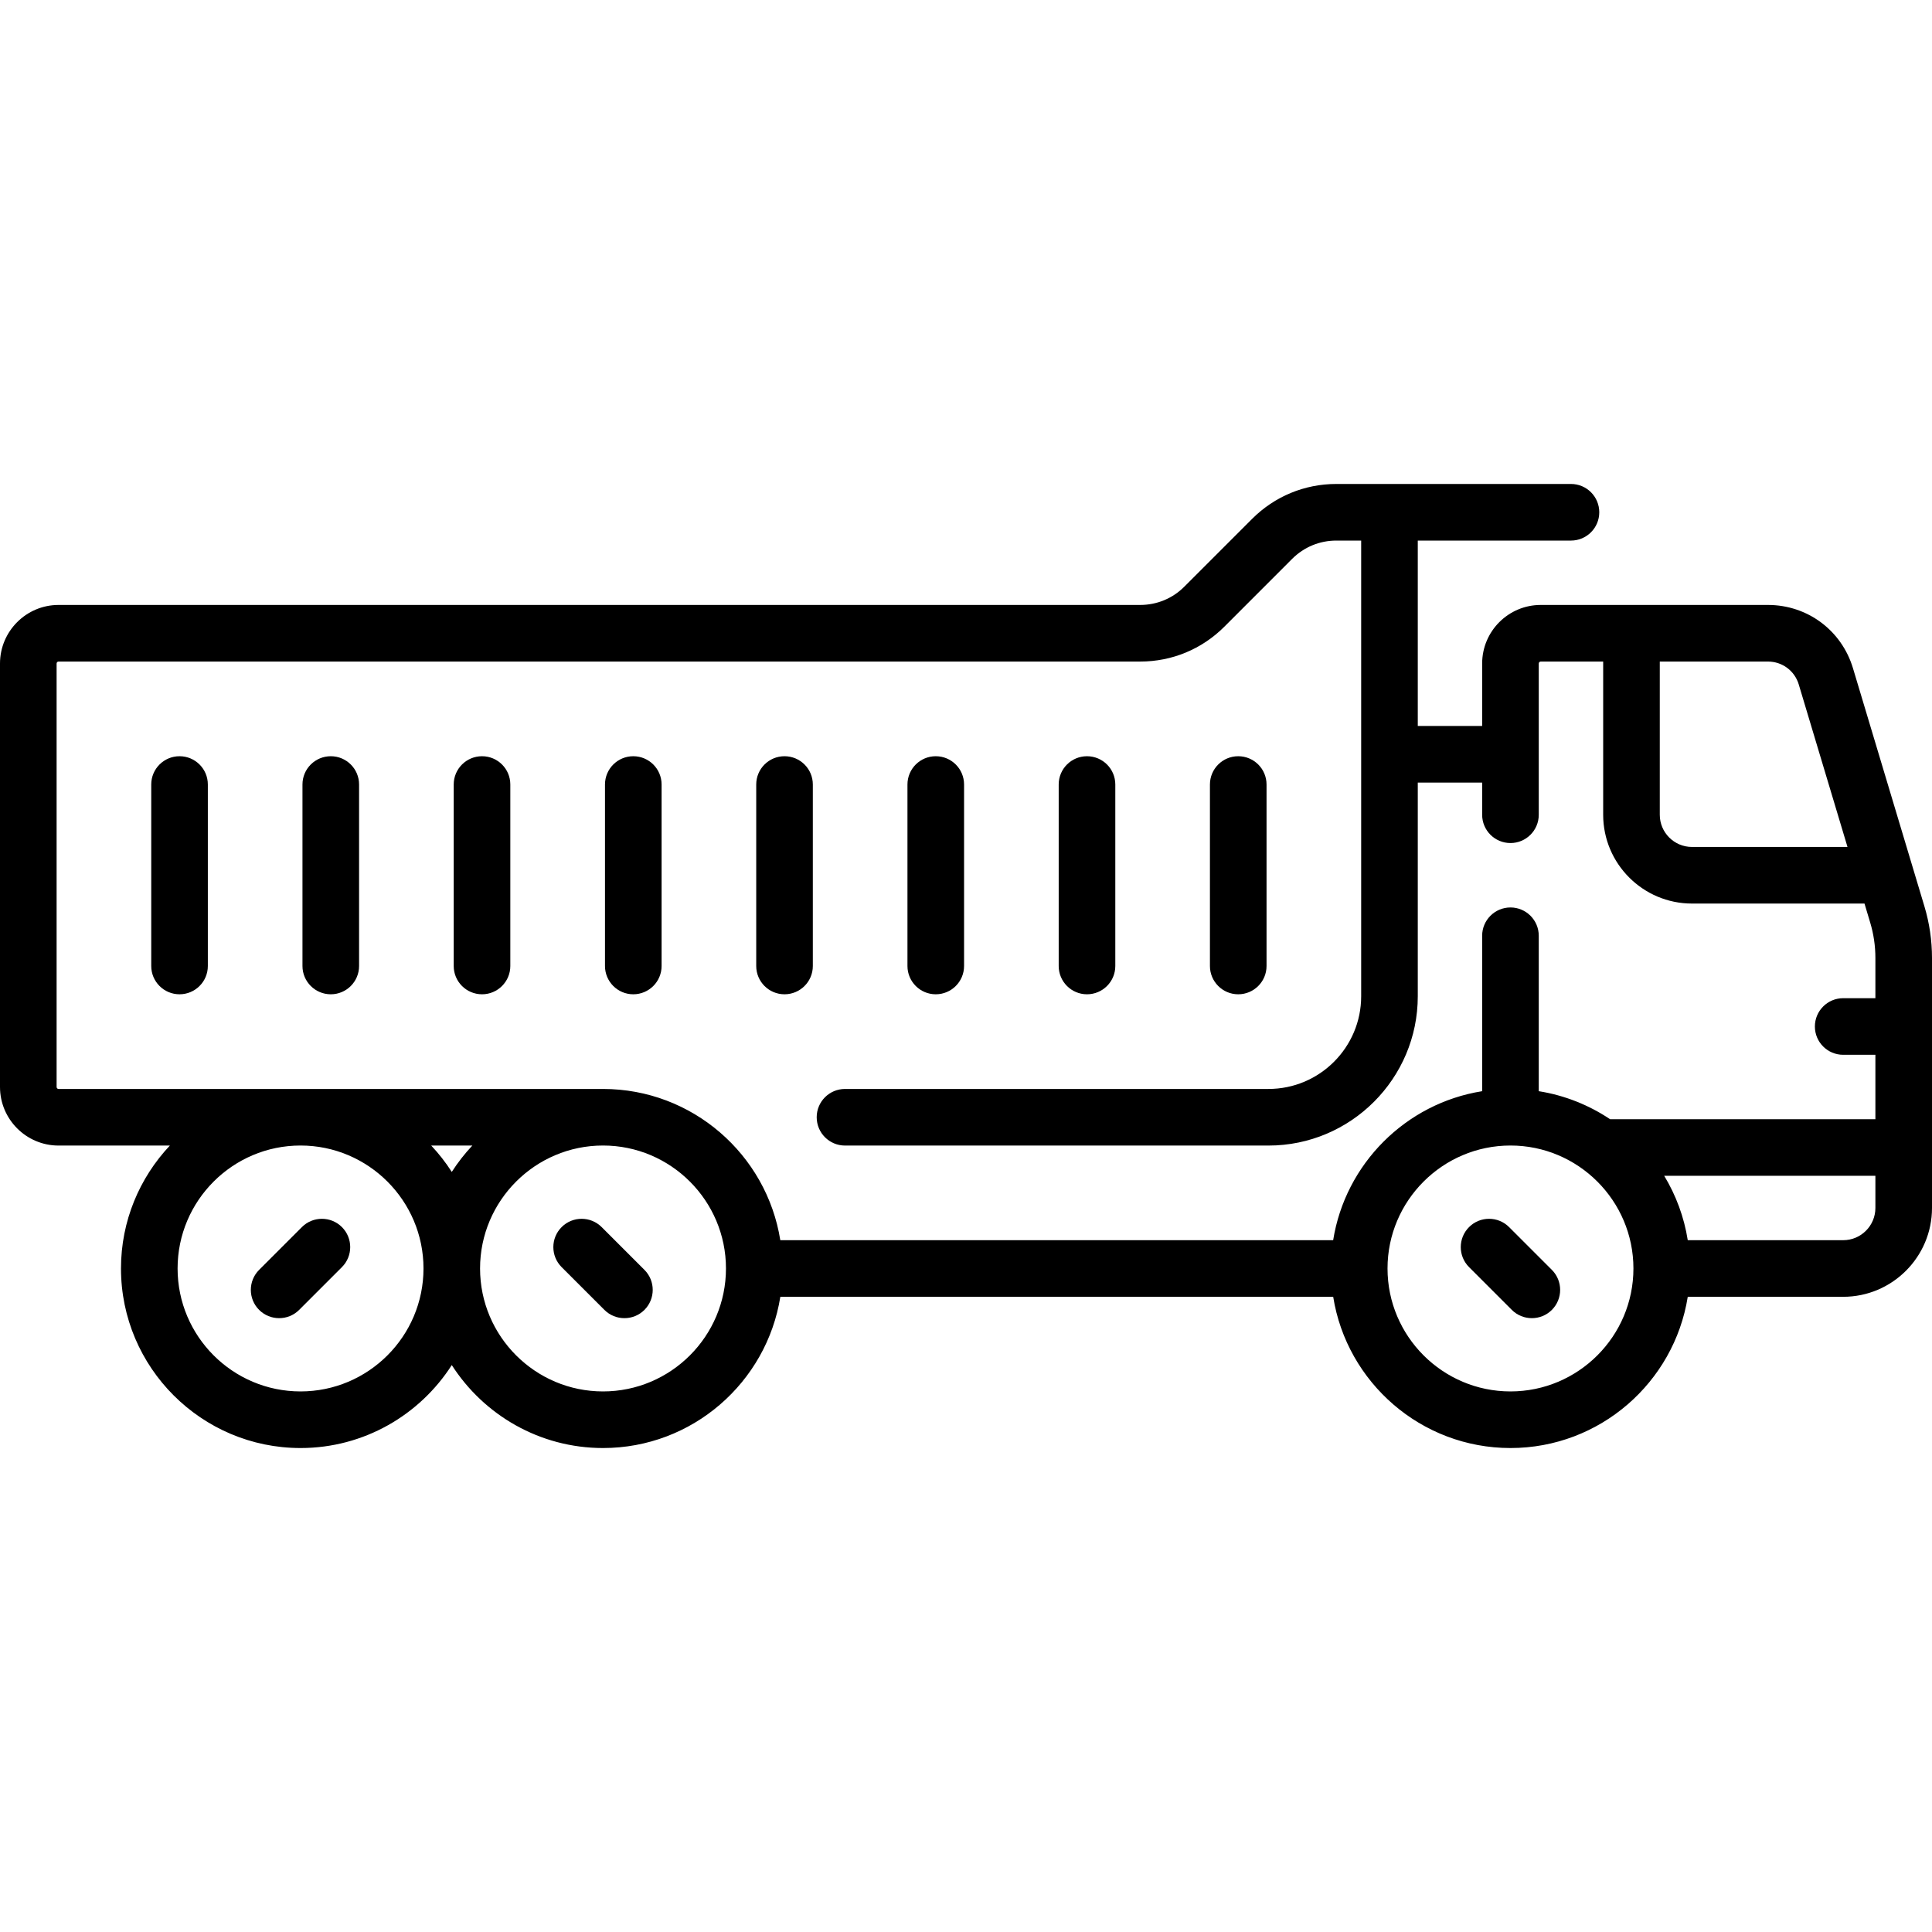 <svg width="50" height="50" viewBox="0 0 50 50" fill="none" xmlns="http://www.w3.org/2000/svg">
<g clip-path="url(#clip0_2307_35311)">
<path d="M7.813 31.757L6.706 32.864C6.42 33.15 6.42 33.614 6.706 33.9C6.849 34.043 7.037 34.114 7.224 34.114C7.412 34.114 7.599 34.043 7.742 33.9L8.849 32.793C9.135 32.507 9.135 32.043 8.849 31.757C8.563 31.471 8.099 31.471 7.813 31.757V31.757Z" fill="black"/>
<path d="M15.571 31.757C15.284 31.471 14.821 31.471 14.535 31.757C14.249 32.043 14.249 32.507 14.535 32.793L15.642 33.9C15.785 34.043 15.972 34.114 16.16 34.114C16.347 34.114 16.535 34.043 16.678 33.9C16.964 33.614 16.964 33.15 16.678 32.864L15.571 31.757Z" fill="black"/>
<path d="M39.055 31.757C38.769 31.471 38.305 31.471 38.019 31.757C37.733 32.043 37.733 32.507 38.019 32.793L39.126 33.9C39.269 34.043 39.457 34.114 39.644 34.114C39.831 34.114 40.019 34.043 40.162 33.9C40.448 33.614 40.448 33.15 40.162 32.864L39.055 31.757Z" fill="black"/>
<path d="M49.804 23.457L47.955 17.294C47.661 16.315 46.777 15.656 45.754 15.656H39.874C39.038 15.656 38.358 16.336 38.358 17.172V18.788H36.692V13.99H40.657C41.061 13.99 41.389 13.662 41.389 13.258C41.389 12.853 41.061 12.525 40.657 12.525H34.584C33.761 12.525 32.987 12.846 32.405 13.428L30.65 15.183C30.345 15.489 29.939 15.656 29.507 15.656H1.515C0.68 15.656 0 16.336 0 17.172V28.131C0 28.967 0.68 29.647 1.515 29.647H4.396C3.613 30.479 3.131 31.598 3.131 32.828C3.131 35.39 5.216 37.475 7.778 37.475C9.42 37.475 10.866 36.617 11.692 35.328C12.519 36.617 13.964 37.475 15.606 37.475C17.919 37.475 19.842 35.776 20.195 33.561H34.503C34.855 35.776 36.778 37.475 39.091 37.475C41.404 37.475 43.327 35.776 43.679 33.561H47.702C48.969 33.561 50 32.53 50 31.263V24.792C50 24.339 49.934 23.89 49.804 23.457V23.457ZM46.552 17.715L47.813 21.919H43.788C43.328 21.919 42.955 21.545 42.955 21.086V17.121H45.754C46.125 17.121 46.446 17.36 46.552 17.715V17.715ZM1.465 28.131V17.172C1.465 17.144 1.487 17.121 1.515 17.121H29.507C30.33 17.121 31.104 16.801 31.686 16.219L33.441 14.463C33.746 14.158 34.152 13.99 34.584 13.99H35.227V25.783C35.227 27.106 34.151 28.182 32.828 28.182H21.869C21.464 28.182 21.136 28.51 21.136 28.914C21.136 29.319 21.464 29.647 21.869 29.647H32.828C34.959 29.647 36.692 27.913 36.692 25.783V20.253H38.358V21.086C38.358 21.49 38.686 21.818 39.091 21.818C39.495 21.818 39.823 21.49 39.823 21.086V17.172C39.823 17.144 39.846 17.121 39.874 17.121H41.49V21.086C41.49 22.353 42.521 23.384 43.788 23.384H48.253L48.401 23.878C48.49 24.174 48.535 24.482 48.535 24.792V25.833H47.702C47.297 25.833 46.969 26.161 46.969 26.566C46.969 26.97 47.297 27.298 47.702 27.298H48.535V28.965H41.669C41.123 28.6 40.497 28.347 39.823 28.24V24.217C39.823 23.813 39.495 23.485 39.091 23.485C38.686 23.485 38.358 23.813 38.358 24.217V28.24C36.382 28.554 34.817 30.119 34.502 32.096H20.194C19.842 29.881 17.919 28.182 15.606 28.182H1.515C1.487 28.182 1.465 28.159 1.465 28.131V28.131ZM12.224 29.647C12.027 29.857 11.848 30.085 11.692 30.329C11.536 30.085 11.357 29.857 11.16 29.647H12.224ZM7.778 36.01C6.023 36.01 4.596 34.583 4.596 32.828C4.596 31.074 6.023 29.646 7.778 29.646C9.532 29.646 10.96 31.074 10.96 32.828C10.96 34.583 9.532 36.01 7.778 36.01ZM15.606 36.01C13.852 36.01 12.424 34.583 12.424 32.828C12.424 31.074 13.852 29.646 15.606 29.646C17.36 29.646 18.788 31.074 18.788 32.828C18.788 34.583 17.36 36.01 15.606 36.01ZM39.091 36.01C37.337 36.01 35.909 34.583 35.909 32.828C35.909 31.074 37.337 29.646 39.091 29.646C40.845 29.646 42.273 31.074 42.273 32.828C42.273 34.583 40.845 36.01 39.091 36.01ZM47.702 32.096H43.679C43.584 31.494 43.373 30.931 43.069 30.429H48.535V31.262C48.535 31.722 48.161 32.096 47.702 32.096V32.096Z" fill="black"/>
<path d="M4.646 19.571C4.242 19.571 3.914 19.898 3.914 20.303V25C3.914 25.404 4.242 25.732 4.646 25.732C5.051 25.732 5.379 25.404 5.379 25V20.303C5.379 19.898 5.051 19.571 4.646 19.571Z" fill="black"/>
<path d="M8.561 25.732C8.965 25.732 9.293 25.404 9.293 25V20.303C9.293 19.898 8.965 19.571 8.561 19.571C8.156 19.571 7.828 19.898 7.828 20.303V25C7.828 25.404 8.156 25.732 8.561 25.732Z" fill="black"/>
<path d="M12.475 25.732C12.879 25.732 13.207 25.404 13.207 25V20.303C13.207 19.898 12.879 19.571 12.475 19.571C12.07 19.571 11.742 19.898 11.742 20.303V25C11.742 25.404 12.07 25.732 12.475 25.732V25.732Z" fill="black"/>
<path d="M16.389 25.732C16.794 25.732 17.122 25.404 17.122 25V20.303C17.122 19.898 16.794 19.571 16.389 19.571C15.985 19.571 15.657 19.898 15.657 20.303V25C15.657 25.404 15.985 25.732 16.389 25.732Z" fill="black"/>
<path d="M20.303 25.732C20.708 25.732 21.036 25.404 21.036 25V20.303C21.036 19.898 20.708 19.571 20.303 19.571C19.899 19.571 19.571 19.898 19.571 20.303V25C19.571 25.404 19.899 25.732 20.303 25.732Z" fill="black"/>
<path d="M24.217 25.732C24.622 25.732 24.95 25.404 24.95 25V20.303C24.95 19.898 24.622 19.571 24.217 19.571C23.813 19.571 23.485 19.898 23.485 20.303V25C23.485 25.404 23.813 25.732 24.217 25.732Z" fill="black"/>
<path d="M28.131 25.732C28.536 25.732 28.864 25.404 28.864 25V20.303C28.864 19.898 28.536 19.571 28.131 19.571C27.727 19.571 27.399 19.898 27.399 20.303V25C27.399 25.404 27.727 25.732 28.131 25.732Z" fill="black"/>
<path d="M32.045 25.732C32.45 25.732 32.778 25.404 32.778 25V20.303C32.778 19.898 32.45 19.571 32.045 19.571C31.641 19.571 31.313 19.898 31.313 20.303V25C31.313 25.404 31.641 25.732 32.045 25.732Z" fill="black"/>
</g>
<defs>
<clipPath id="clip0_2307_35311">
<rect width="50" height="50" fill="white"/>
</clipPath>
</defs>
</svg>
